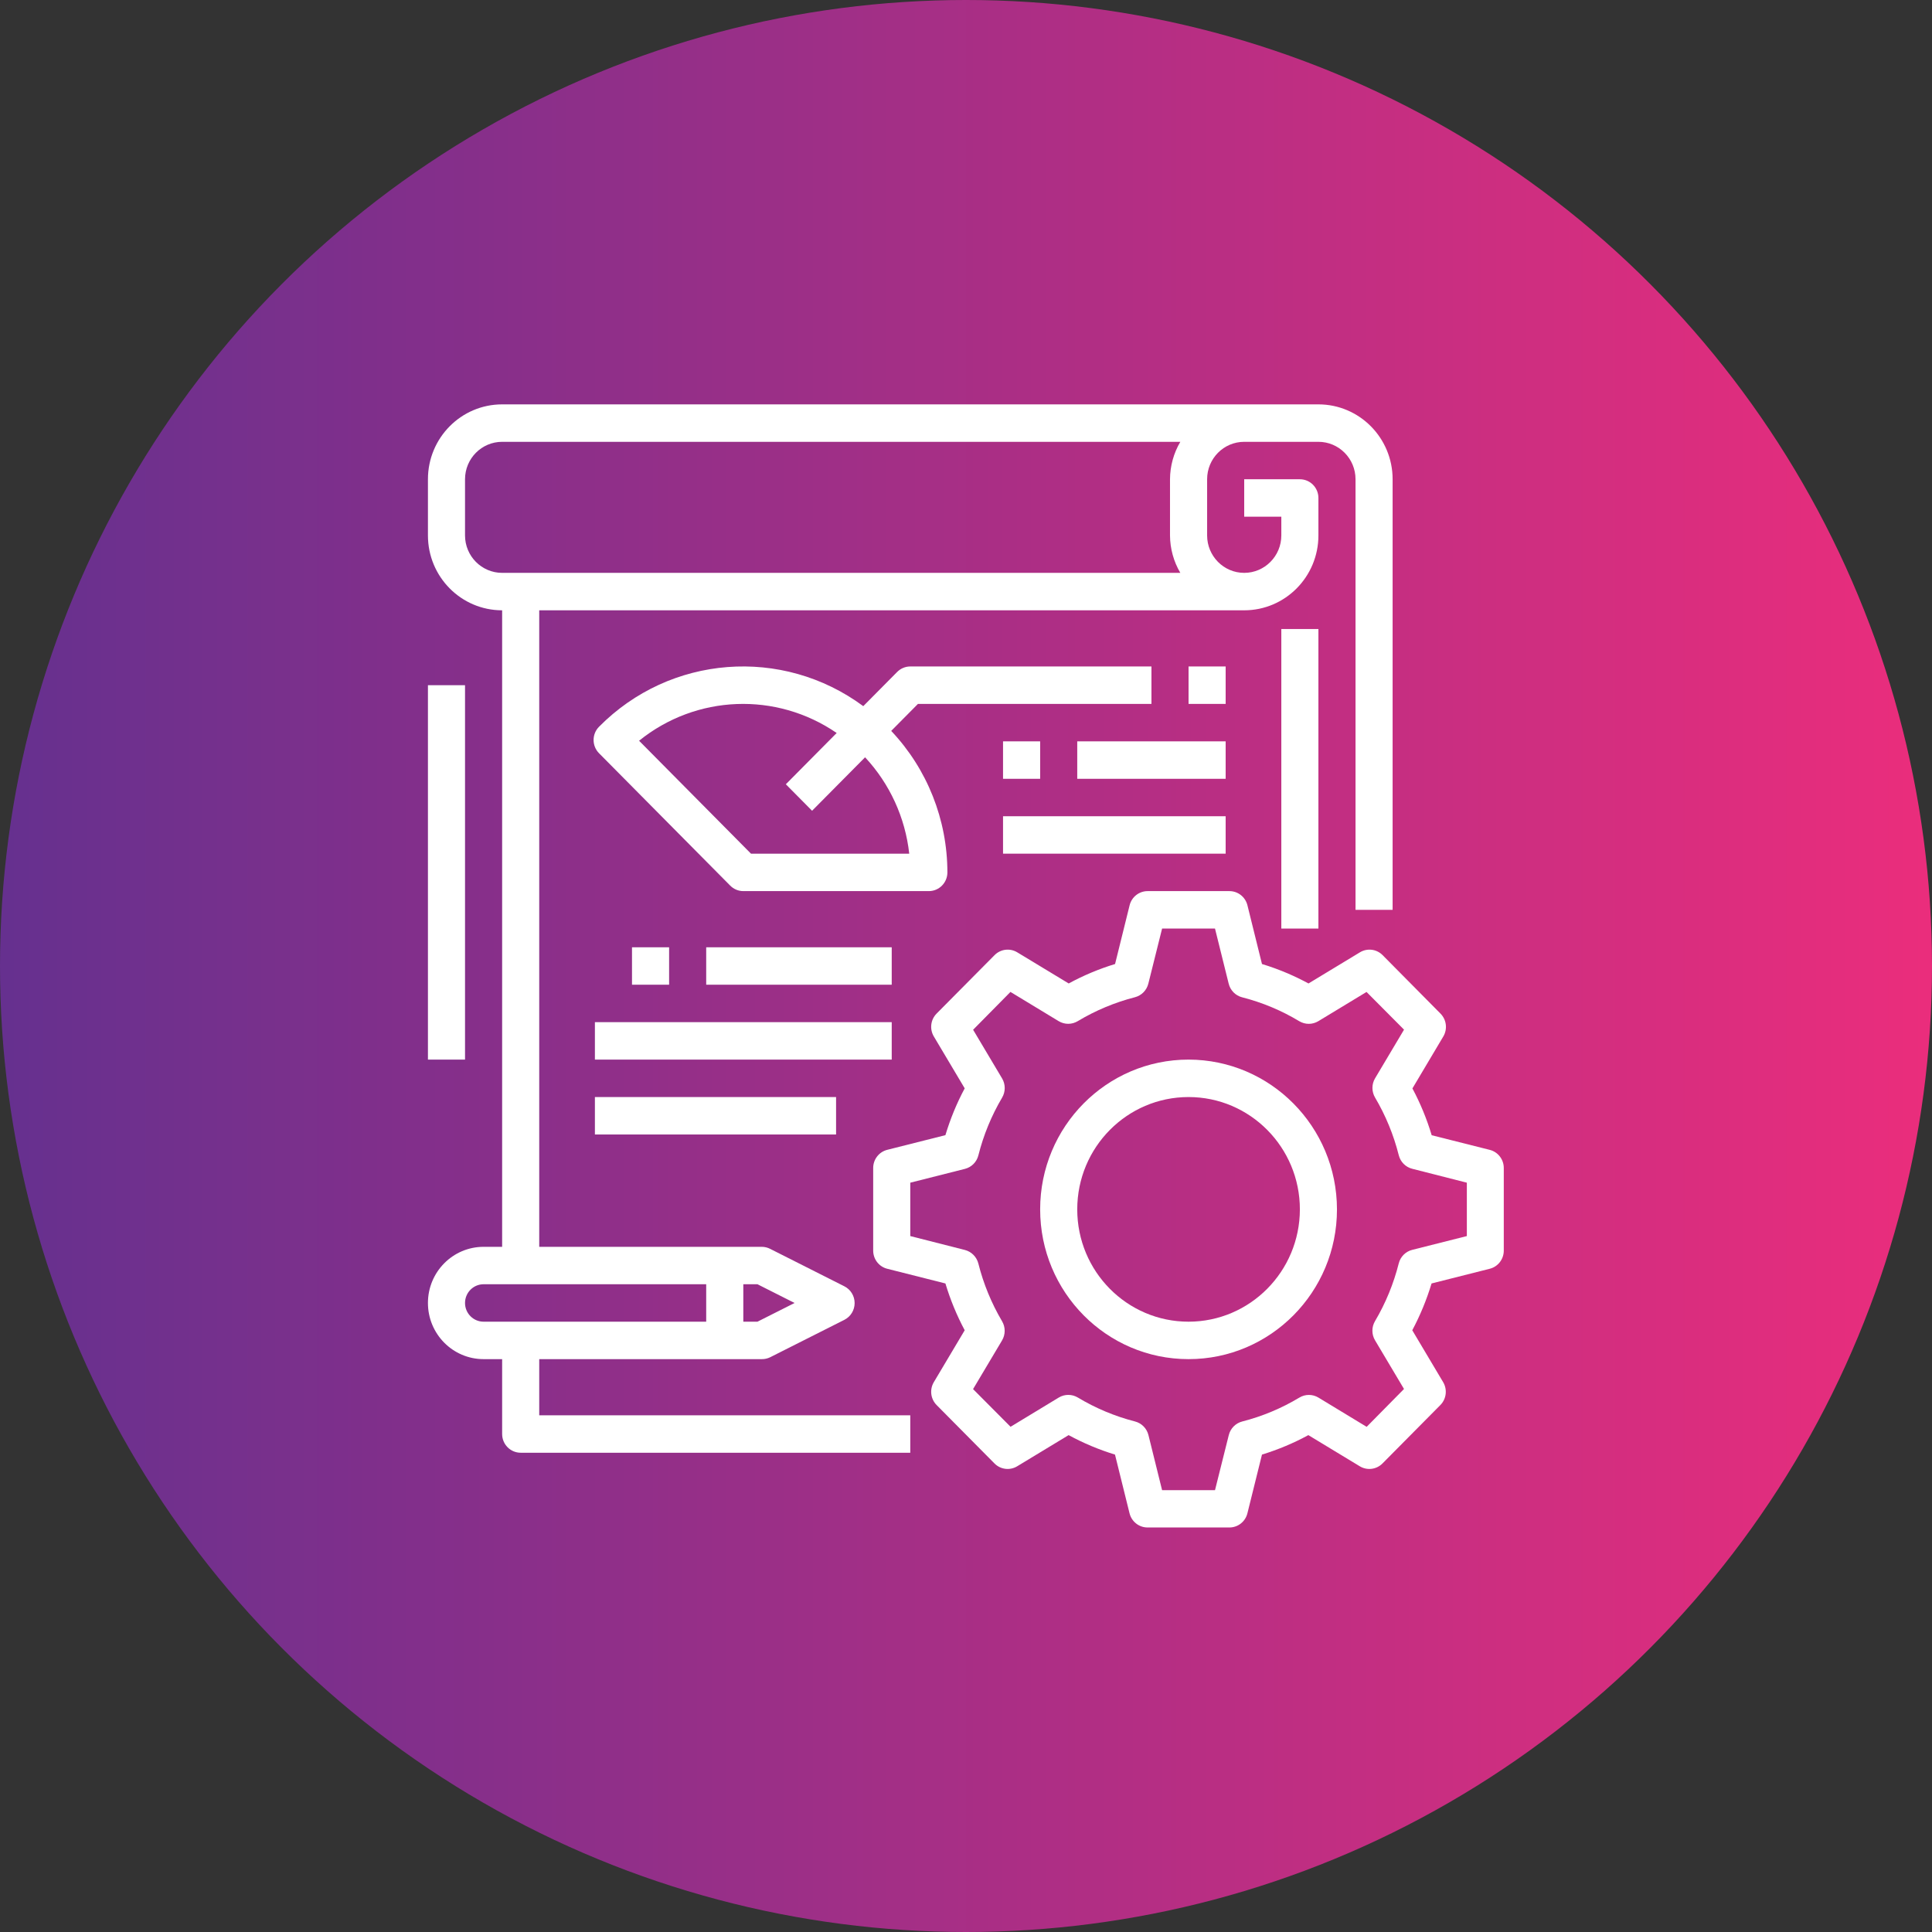 <?xml version="1.0" encoding="UTF-8"?>
<svg width="76px" height="76px" viewBox="0 0 76 76" version="1.1" xmlns="http://www.w3.org/2000/svg" xmlns:xlink="http://www.w3.org/1999/xlink">
    <rect x="0" y="0" width="76" height="76" fill="#333333" stroke="none"/>
    <!-- Generator: Sketch 59.1 (86144) - https://sketch.com -->
    <title>icon_ppm</title>
    <desc>Created with Sketch.</desc>
    <defs>
        <linearGradient x1="-0%" y1="50%" x2="100%" y2="50%" id="linearGradient-1">
            <stop stop-color="#65308F" offset="0%"></stop>
            <stop stop-color="#EB2D7C" offset="99.98%"></stop>
        </linearGradient>
    </defs>
    <g id="Page-1" stroke="none" stroke-width="1" fill="none" fill-rule="evenodd">
        <g id="PL3.2-Consultoria" transform="translate(-120, -1099)" fill-rule="nonzero">
            <g id="icon_ppm" transform="translate(120, 1099)">
                <circle id="Oval-3" fill="url(#linearGradient-1)" cx="38" cy="38" r="38"></circle>
                <g id="analytics" transform="translate(16.791, 15.907)" fill="#FFFFFF">
                    <path d="M41.817,29.327 L39.528,28.75 C39.337,28.112 39.083,27.495 38.77,26.909 L39.984,24.867 C40.157,24.577 40.112,24.206 39.875,23.966 L37.597,21.665 C37.36,21.426 36.993,21.381 36.705,21.555 L34.682,22.78 C34.419,22.638 34.149,22.507 33.874,22.388 C33.54,22.245 33.199,22.12 32.852,22.015 L32.28,19.705 C32.199,19.377 31.907,19.147 31.572,19.147 L28.353,19.147 C28.018,19.147 27.726,19.377 27.645,19.705 L27.073,22.015 C26.441,22.208 25.83,22.464 25.249,22.78 L23.225,21.555 C22.938,21.381 22.57,21.426 22.333,21.665 L20.053,23.964 C19.816,24.203 19.771,24.574 19.943,24.864 L21.158,26.906 C20.844,27.492 20.591,28.109 20.399,28.747 L18.111,29.324 C17.786,29.406 17.558,29.7 17.558,30.038 L17.558,33.289 C17.558,33.627 17.786,33.922 18.111,34.003 L20.399,34.581 C20.591,35.218 20.844,35.835 21.158,36.422 L19.943,38.464 C19.771,38.754 19.816,39.125 20.053,39.364 L22.33,41.662 C22.567,41.901 22.935,41.947 23.222,41.773 L25.246,40.547 C25.827,40.863 26.438,41.119 27.07,41.313 L27.642,43.622 C27.724,43.95 28.015,44.18 28.35,44.18 L31.572,44.18 C31.907,44.18 32.198,43.95 32.279,43.622 L32.852,41.313 C33.483,41.119 34.095,40.863 34.676,40.547 L36.7,41.773 C36.987,41.947 37.355,41.901 37.592,41.662 L39.869,39.364 C40.106,39.125 40.151,38.754 39.979,38.464 L38.764,36.422 C39.077,35.835 39.331,35.218 39.523,34.581 L41.811,34.003 C42.136,33.922 42.364,33.627 42.364,33.289 L42.364,30.041 C42.365,29.705 42.14,29.411 41.817,29.327 L41.817,29.327 Z M40.911,32.717 L38.763,33.259 C38.502,33.324 38.298,33.529 38.232,33.792 C38.031,34.59 37.717,35.355 37.299,36.062 C37.161,36.295 37.161,36.585 37.299,36.817 L38.439,38.732 L36.97,40.221 L35.072,39.07 C34.842,38.931 34.554,38.931 34.324,39.07 C33.623,39.492 32.865,39.809 32.074,40.011 C31.814,40.078 31.611,40.284 31.546,40.547 L31.004,42.713 L28.923,42.713 L28.386,40.546 C28.321,40.283 28.118,40.077 27.858,40.01 C27.067,39.807 26.309,39.49 25.608,39.068 C25.378,38.93 25.09,38.93 24.86,39.068 L22.962,40.219 L21.487,38.737 L22.627,36.822 C22.765,36.589 22.765,36.299 22.627,36.066 C22.21,35.359 21.895,34.594 21.695,33.797 C21.628,33.534 21.424,33.329 21.163,33.263 L19.017,32.717 L19.017,30.617 L21.165,30.074 C21.426,30.009 21.63,29.804 21.696,29.541 C21.897,28.743 22.211,27.979 22.629,27.272 C22.767,27.039 22.767,26.749 22.629,26.516 L21.489,24.601 L22.958,23.113 L24.855,24.263 C25.086,24.402 25.373,24.402 25.604,24.263 C26.305,23.842 27.063,23.525 27.853,23.322 C28.114,23.255 28.317,23.049 28.382,22.786 L28.923,20.62 L31.004,20.62 L31.542,22.787 C31.607,23.051 31.809,23.257 32.07,23.324 C32.861,23.526 33.618,23.842 34.318,24.264 C34.549,24.403 34.837,24.403 35.068,24.264 L36.965,23.114 L38.44,24.597 L37.3,26.512 C37.163,26.744 37.163,27.034 37.3,27.267 C37.718,27.974 38.032,28.739 38.233,29.537 C38.299,29.8 38.503,30.005 38.764,30.07 L40.911,30.617 L40.911,32.717 Z" id="Shape"></path>
                    <path d="M29.964,25.775 C26.739,25.775 24.126,28.413 24.126,31.667 C24.126,34.921 26.739,37.558 29.964,37.558 C33.188,37.558 35.802,34.921 35.802,31.667 C35.799,28.415 33.187,25.779 29.964,25.775 Z M29.964,36.085 C27.545,36.085 25.585,34.107 25.585,31.667 C25.585,29.227 27.545,27.248 29.964,27.248 C32.382,27.248 34.343,29.227 34.343,31.667 C34.34,34.106 32.381,36.083 29.964,36.085 Z" id="Shape"></path>
                    <polygon id="Path" points="33.613 8.837 35.072 8.837 35.072 20.62 33.613 20.62"></polygon>
                    <path d="M2.962,37.558 L2.962,40.504 C2.962,40.911 3.289,41.24 3.692,41.24 L19.017,41.24 L19.017,39.767 L4.421,39.767 L4.421,37.558 L13.179,37.558 C13.292,37.559 13.403,37.534 13.505,37.484 L16.424,36.012 C16.672,35.887 16.828,35.632 16.828,35.352 C16.828,35.073 16.672,34.818 16.424,34.693 L13.505,33.22 C13.404,33.168 13.292,33.141 13.179,33.14 L4.421,33.14 L4.421,8.101 L32.153,8.101 C33.765,8.101 35.072,6.782 35.072,5.155 L35.072,3.682 C35.072,3.275 34.746,2.946 34.343,2.946 L32.153,2.946 L32.153,4.419 L33.613,4.419 L33.613,5.155 C33.613,5.968 32.959,6.628 32.153,6.628 C31.347,6.628 30.694,5.968 30.694,5.155 L30.694,2.946 C30.694,2.132 31.347,1.473 32.153,1.473 L35.072,1.473 C35.878,1.473 36.532,2.132 36.532,2.946 L36.532,19.884 L37.991,19.884 L37.991,2.946 C37.991,1.319 36.684,5.68434189e-14 35.072,5.68434189e-14 L2.962,5.68434189e-14 C1.349,5.68434189e-14 0.043,1.319 0.043,2.946 L0.043,5.155 C0.043,6.782 1.349,8.101 2.962,8.101 L2.962,33.14 L2.232,33.14 C1.023,33.14 0.043,34.129 0.043,35.349 C0.043,36.569 1.023,37.558 2.232,37.558 L2.962,37.558 Z M1.502,5.155 L1.502,2.946 C1.502,2.132 2.156,1.473 2.962,1.473 L29.64,1.473 C29.377,1.919 29.237,2.427 29.234,2.946 L29.234,5.155 C29.237,5.674 29.377,6.182 29.64,6.628 L2.962,6.628 C2.156,6.628 1.502,5.968 1.502,5.155 Z M14.466,35.349 L13.006,36.085 L12.449,36.085 L12.449,34.612 L13.006,34.612 L14.466,35.349 Z M1.502,35.349 C1.502,34.942 1.829,34.612 2.232,34.612 L10.989,34.612 L10.989,36.085 L2.232,36.085 C1.829,36.085 1.502,35.756 1.502,35.349 Z" id="Shape"></path>
                    <polygon id="Path" points="0.043 11.047 1.502 11.047 1.502 25.775 0.043 25.775"></polygon>
                    <path d="M28.504,11.783 L28.504,10.31 L19.017,10.31 C18.824,10.31 18.638,10.388 18.501,10.526 L17.168,11.871 C13.98,9.514 9.564,9.858 6.773,12.682 C6.488,12.969 6.488,13.435 6.773,13.723 L11.933,18.93 C12.07,19.069 12.255,19.147 12.449,19.147 L19.747,19.147 C20.15,19.147 20.477,18.818 20.477,18.411 C20.476,16.338 19.685,14.345 18.267,12.845 L19.319,11.783 L28.504,11.783 Z M18.976,17.674 L12.751,17.674 L8.349,13.232 C10.593,11.419 13.745,11.296 16.122,12.927 L14.122,14.944 L15.154,15.986 L17.239,13.883 C18.209,14.924 18.819,16.254 18.976,17.674 Z" id="Shape"></path>
                    <polygon id="Path" points="29.964 10.31 31.423 10.31 31.423 11.783 29.964 11.783"></polygon>
                    <polygon id="Path" points="8.07 21.357 9.53 21.357 9.53 22.829 8.07 22.829"></polygon>
                    <polygon id="Path" points="10.989 21.357 18.287 21.357 18.287 22.829 10.989 22.829"></polygon>
                    <polygon id="Path" points="6.611 24.302 18.287 24.302 18.287 25.775 6.611 25.775"></polygon>
                    <polygon id="Path" points="22.666 13.256 24.126 13.256 24.126 14.729 22.666 14.729"></polygon>
                    <polygon id="Path" points="25.585 13.256 31.423 13.256 31.423 14.729 25.585 14.729"></polygon>
                    <polygon id="Path" points="22.666 16.202 31.423 16.202 31.423 17.674 22.666 17.674"></polygon>
                    <polygon id="Path" points="6.611 27.248 16.098 27.248 16.098 28.721 6.611 28.721"></polygon>
                </g>
            </g>
        </g>
    </g>
</svg>